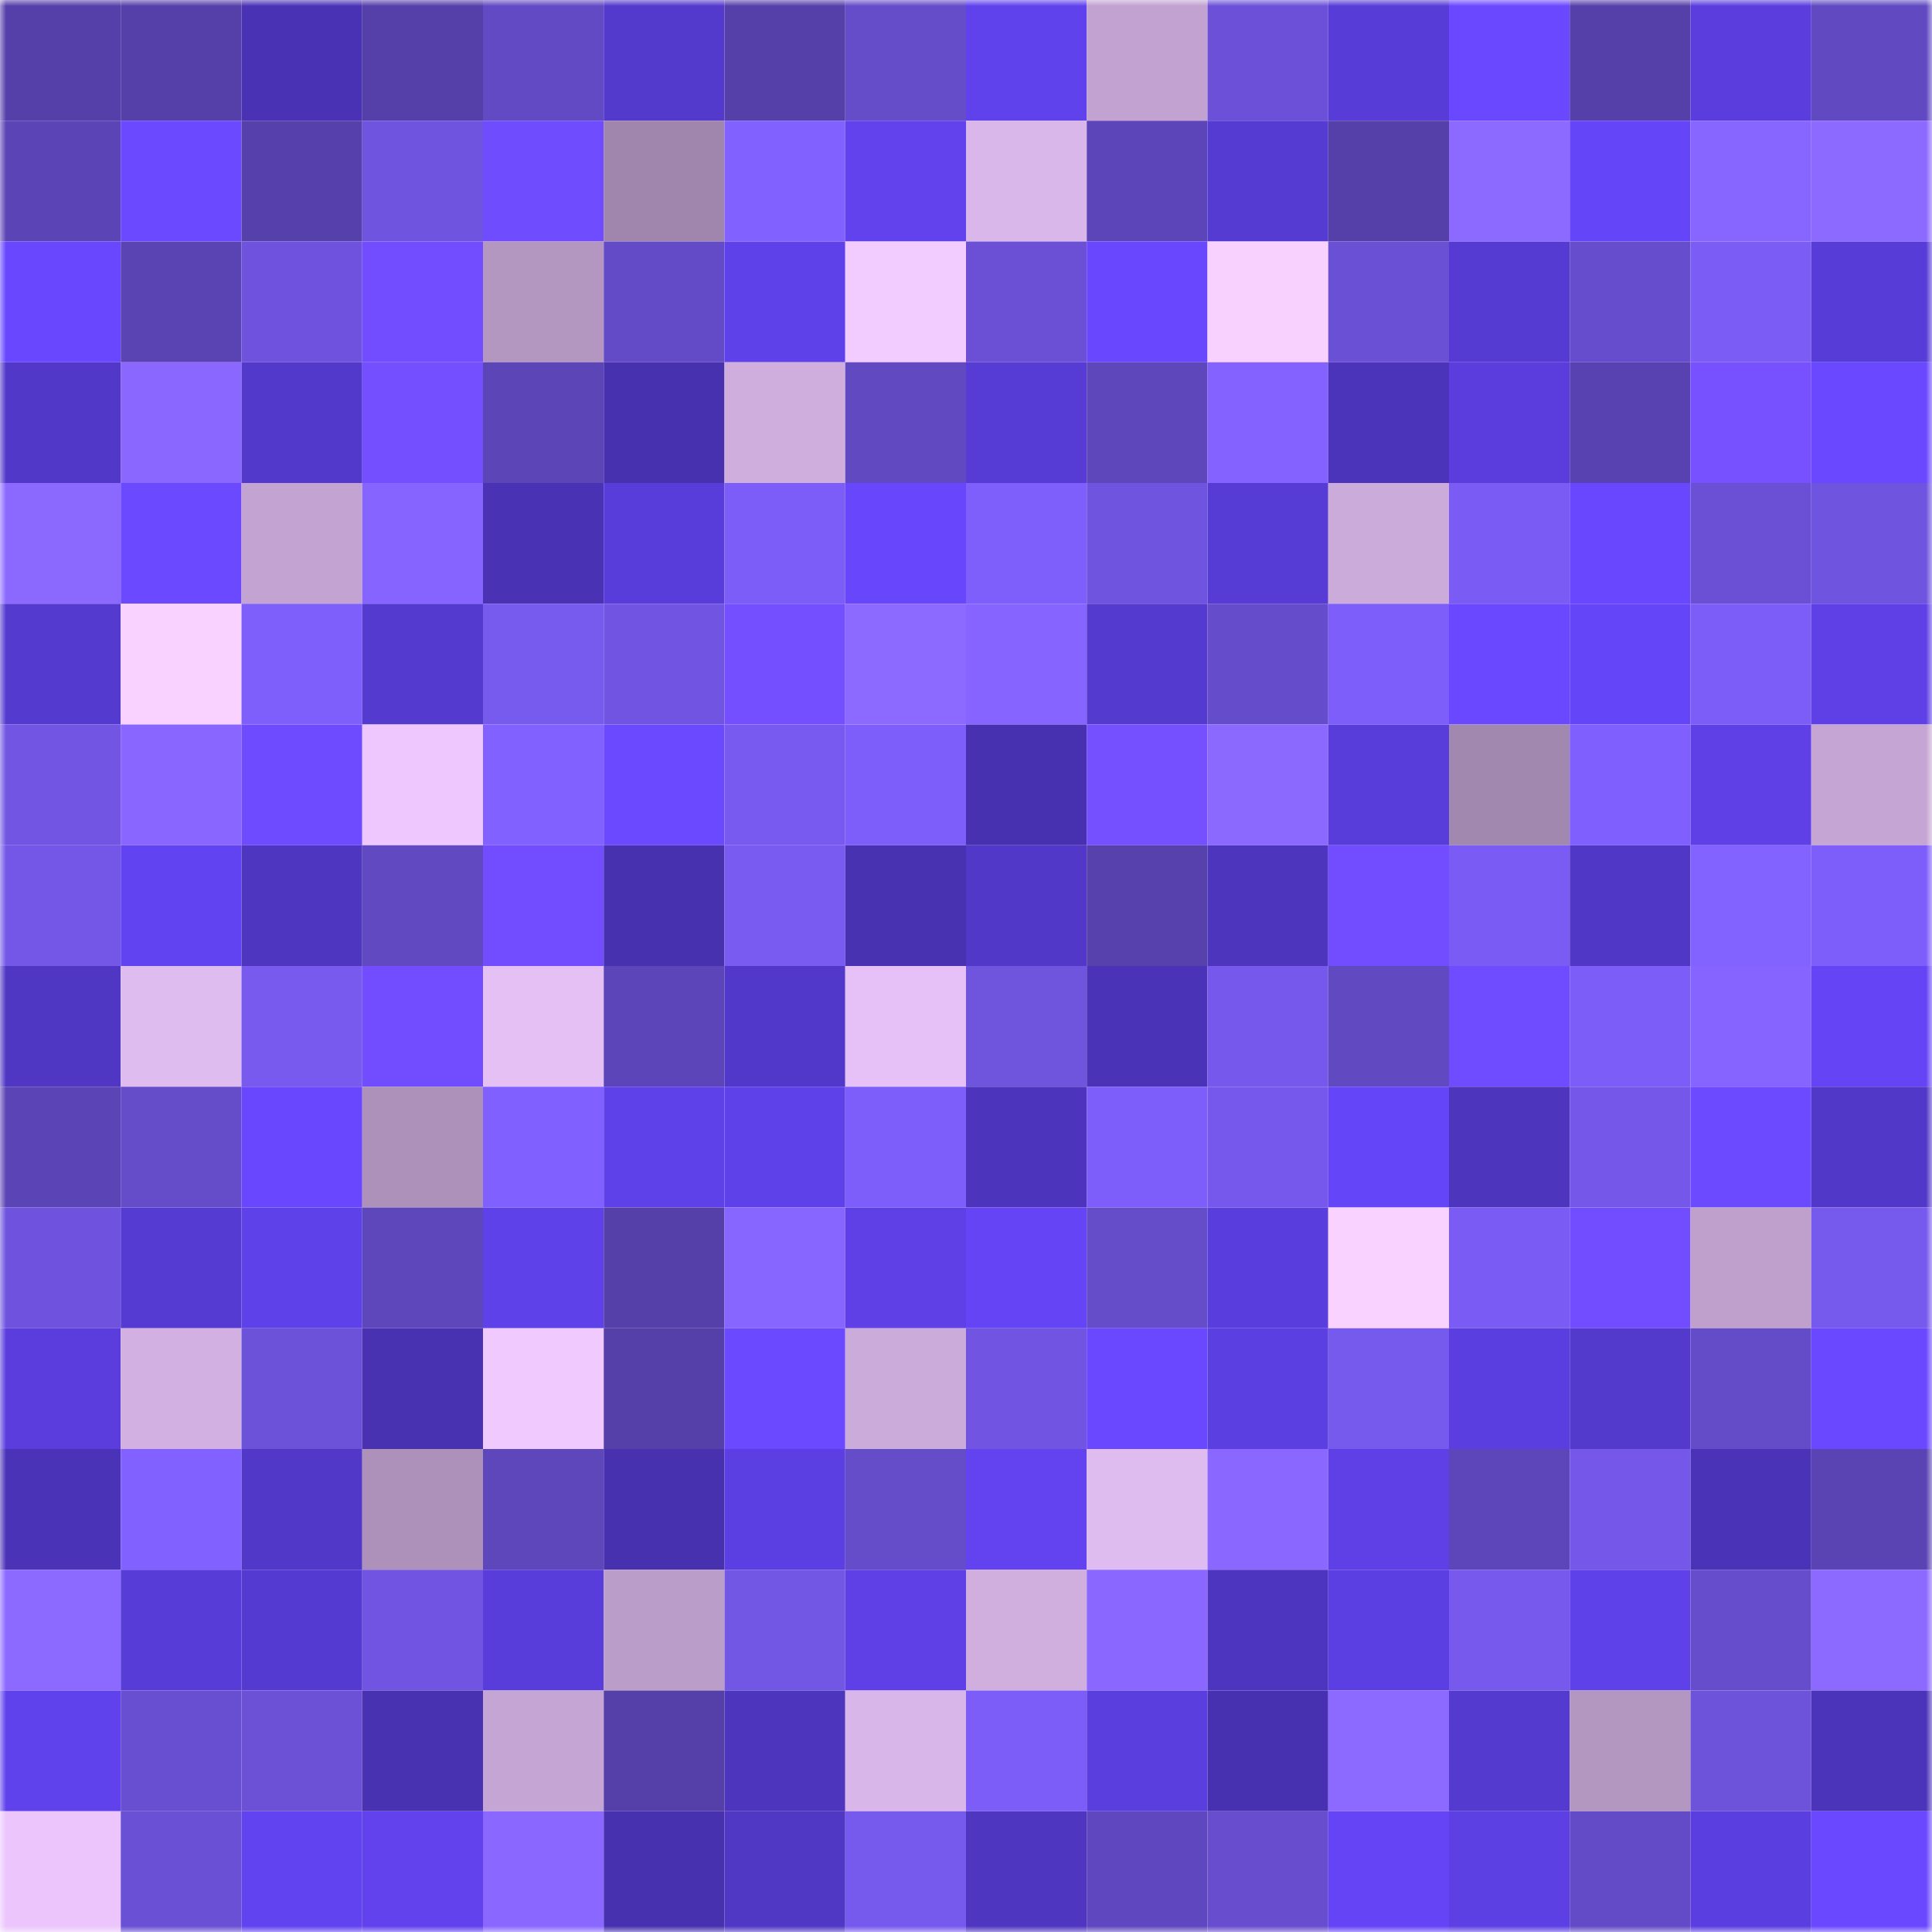 <svg viewBox="0 0 160 160" fill="none" role="img" xmlns="http://www.w3.org/2000/svg" width="240" height="240" name="linea%2Coliv92.linea.eth"><mask id="675676204" mask-type="alpha" maskUnits="userSpaceOnUse" x="0" y="0" width="160" height="160"><rect width="160" height="160" fill="#FFFFFF"></rect></mask><g mask="url(#675676204)"><rect x="0" y="0" width="10" height="10" fill="#5540aa"></rect><rect x="10" y="0" width="10" height="10" fill="#5540aa"></rect><rect x="20" y="0" width="10" height="10" fill="#4a32b5"></rect><rect x="30" y="0" width="10" height="10" fill="#5540aa"></rect><rect x="40" y="0" width="10" height="10" fill="#624ac4"></rect><rect x="50" y="0" width="10" height="10" fill="#5339cc"></rect><rect x="60" y="0" width="10" height="10" fill="#5540aa"></rect><rect x="70" y="0" width="10" height="10" fill="#654cc9"></rect><rect x="80" y="0" width="10" height="10" fill="#6042ec"></rect><rect x="90" y="0" width="10" height="10" fill="#c1a2d0"></rect><rect x="100" y="0" width="10" height="10" fill="#6c51d8"></rect><rect x="110" y="0" width="10" height="10" fill="#583cd7"></rect><rect x="120" y="0" width="10" height="10" fill="#6a48ff"></rect><rect x="130" y="0" width="10" height="10" fill="#5540aa"></rect><rect x="140" y="0" width="10" height="10" fill="#5a3ddc"></rect><rect x="150" y="0" width="10" height="10" fill="#6149c2"></rect><rect x="0" y="10" width="10" height="10" fill="#5b44b5"></rect><rect x="10" y="10" width="10" height="10" fill="#6b49ff"></rect><rect x="20" y="10" width="10" height="10" fill="#5641ac"></rect><rect x="30" y="10" width="10" height="10" fill="#6f54df"></rect><rect x="40" y="10" width="10" height="10" fill="#704cff"></rect><rect x="50" y="10" width="10" height="10" fill="#a086ac"></rect><rect x="60" y="10" width="10" height="10" fill="#8161ff"></rect><rect x="70" y="10" width="10" height="10" fill="#6142ed"></rect><rect x="80" y="10" width="10" height="10" fill="#dab7eb"></rect><rect x="90" y="10" width="10" height="10" fill="#5c45b8"></rect><rect x="100" y="10" width="10" height="10" fill="#563bd3"></rect><rect x="110" y="10" width="10" height="10" fill="#5540aa"></rect><rect x="120" y="10" width="10" height="10" fill="#8c6aff"></rect><rect x="130" y="10" width="10" height="10" fill="#6545f8"></rect><rect x="140" y="10" width="10" height="10" fill="#8765ff"></rect><rect x="150" y="10" width="10" height="10" fill="#8c69ff"></rect><rect x="0" y="20" width="10" height="10" fill="#6847ff"></rect><rect x="10" y="20" width="10" height="10" fill="#5a44b4"></rect><rect x="20" y="20" width="10" height="10" fill="#6f53de"></rect><rect x="30" y="20" width="10" height="10" fill="#714dff"></rect><rect x="40" y="20" width="10" height="10" fill="#b397c1"></rect><rect x="50" y="20" width="10" height="10" fill="#634ac6"></rect><rect x="60" y="20" width="10" height="10" fill="#5f41ea"></rect><rect x="70" y="20" width="10" height="10" fill="#f3ccff"></rect><rect x="80" y="20" width="10" height="10" fill="#6b50d5"></rect><rect x="90" y="20" width="10" height="10" fill="#6847ff"></rect><rect x="100" y="20" width="10" height="10" fill="#f8d1ff"></rect><rect x="110" y="20" width="10" height="10" fill="#6a50d4"></rect><rect x="120" y="20" width="10" height="10" fill="#563bd2"></rect><rect x="130" y="20" width="10" height="10" fill="#664dcd"></rect><rect x="140" y="20" width="10" height="10" fill="#7b5df6"></rect><rect x="150" y="20" width="10" height="10" fill="#583cd7"></rect><rect x="0" y="30" width="10" height="10" fill="#5238c9"></rect><rect x="10" y="30" width="10" height="10" fill="#8a68ff"></rect><rect x="20" y="30" width="10" height="10" fill="#5339cb"></rect><rect x="30" y="30" width="10" height="10" fill="#744fff"></rect><rect x="40" y="30" width="10" height="10" fill="#5c45b7"></rect><rect x="50" y="30" width="10" height="10" fill="#4731af"></rect><rect x="60" y="30" width="10" height="10" fill="#cfaede"></rect><rect x="70" y="30" width="10" height="10" fill="#6149c2"></rect><rect x="80" y="30" width="10" height="10" fill="#573bd5"></rect><rect x="90" y="30" width="10" height="10" fill="#5e46bb"></rect><rect x="100" y="30" width="10" height="10" fill="#8362ff"></rect><rect x="110" y="30" width="10" height="10" fill="#4c34ba"></rect><rect x="120" y="30" width="10" height="10" fill="#5a3ddc"></rect><rect x="130" y="30" width="10" height="10" fill="#5842b1"></rect><rect x="140" y="30" width="10" height="10" fill="#7751ff"></rect><rect x="150" y="30" width="10" height="10" fill="#6a48ff"></rect><rect x="0" y="40" width="10" height="10" fill="#8b69ff"></rect><rect x="10" y="40" width="10" height="10" fill="#6b49ff"></rect><rect x="20" y="40" width="10" height="10" fill="#c2a3d1"></rect><rect x="30" y="40" width="10" height="10" fill="#8564ff"></rect><rect x="40" y="40" width="10" height="10" fill="#4932b4"></rect><rect x="50" y="40" width="10" height="10" fill="#593ddb"></rect><rect x="60" y="40" width="10" height="10" fill="#7c5df8"></rect><rect x="70" y="40" width="10" height="10" fill="#6746fc"></rect><rect x="80" y="40" width="10" height="10" fill="#7e5ffc"></rect><rect x="90" y="40" width="10" height="10" fill="#6f54df"></rect><rect x="100" y="40" width="10" height="10" fill="#573bd5"></rect><rect x="110" y="40" width="10" height="10" fill="#cbabda"></rect><rect x="120" y="40" width="10" height="10" fill="#7a5cf4"></rect><rect x="130" y="40" width="10" height="10" fill="#6847ff"></rect><rect x="140" y="40" width="10" height="10" fill="#6b50d5"></rect><rect x="150" y="40" width="10" height="10" fill="#6f54df"></rect><rect x="0" y="50" width="10" height="10" fill="#553ad0"></rect><rect x="10" y="50" width="10" height="10" fill="#fad2ff"></rect><rect x="20" y="50" width="10" height="10" fill="#7e5ffb"></rect><rect x="30" y="50" width="10" height="10" fill="#553ad0"></rect><rect x="40" y="50" width="10" height="10" fill="#775aee"></rect><rect x="50" y="50" width="10" height="10" fill="#7155e2"></rect><rect x="60" y="50" width="10" height="10" fill="#734fff"></rect><rect x="70" y="50" width="10" height="10" fill="#8c69ff"></rect><rect x="80" y="50" width="10" height="10" fill="#8564ff"></rect><rect x="90" y="50" width="10" height="10" fill="#553ad0"></rect><rect x="100" y="50" width="10" height="10" fill="#654cca"></rect><rect x="110" y="50" width="10" height="10" fill="#7e5efb"></rect><rect x="120" y="50" width="10" height="10" fill="#6948ff"></rect><rect x="130" y="50" width="10" height="10" fill="#6545f8"></rect><rect x="140" y="50" width="10" height="10" fill="#7c5df8"></rect><rect x="150" y="50" width="10" height="10" fill="#5e40e6"></rect><rect x="0" y="60" width="10" height="10" fill="#7255e3"></rect><rect x="10" y="60" width="10" height="10" fill="#8866ff"></rect><rect x="20" y="60" width="10" height="10" fill="#6e4bff"></rect><rect x="30" y="60" width="10" height="10" fill="#edc7fe"></rect><rect x="40" y="60" width="10" height="10" fill="#8161ff"></rect><rect x="50" y="60" width="10" height="10" fill="#6b49ff"></rect><rect x="60" y="60" width="10" height="10" fill="#785af0"></rect><rect x="70" y="60" width="10" height="10" fill="#7e5efb"></rect><rect x="80" y="60" width="10" height="10" fill="#4831b0"></rect><rect x="90" y="60" width="10" height="10" fill="#7550ff"></rect><rect x="100" y="60" width="10" height="10" fill="#8b69ff"></rect><rect x="110" y="60" width="10" height="10" fill="#593ddb"></rect><rect x="120" y="60" width="10" height="10" fill="#a188ae"></rect><rect x="130" y="60" width="10" height="10" fill="#7f60ff"></rect><rect x="140" y="60" width="10" height="10" fill="#5e40e6"></rect><rect x="150" y="60" width="10" height="10" fill="#c5a5d3"></rect><rect x="0" y="70" width="10" height="10" fill="#7457e7"></rect><rect x="10" y="70" width="10" height="10" fill="#6243f1"></rect><rect x="20" y="70" width="10" height="10" fill="#4f36c1"></rect><rect x="30" y="70" width="10" height="10" fill="#6149c2"></rect><rect x="40" y="70" width="10" height="10" fill="#714dff"></rect><rect x="50" y="70" width="10" height="10" fill="#4731af"></rect><rect x="60" y="70" width="10" height="10" fill="#795bf2"></rect><rect x="70" y="70" width="10" height="10" fill="#4932b2"></rect><rect x="80" y="70" width="10" height="10" fill="#5238c8"></rect><rect x="90" y="70" width="10" height="10" fill="#5741ad"></rect><rect x="100" y="70" width="10" height="10" fill="#4e35be"></rect><rect x="110" y="70" width="10" height="10" fill="#714dff"></rect><rect x="120" y="70" width="10" height="10" fill="#7a5cf4"></rect><rect x="130" y="70" width="10" height="10" fill="#5037c5"></rect><rect x="140" y="70" width="10" height="10" fill="#8363ff"></rect><rect x="150" y="70" width="10" height="10" fill="#7e5efb"></rect><rect x="0" y="80" width="10" height="10" fill="#4f36c3"></rect><rect x="10" y="80" width="10" height="10" fill="#dfbcf0"></rect><rect x="20" y="80" width="10" height="10" fill="#785aef"></rect><rect x="30" y="80" width="10" height="10" fill="#714dff"></rect><rect x="40" y="80" width="10" height="10" fill="#e4c0f5"></rect><rect x="50" y="80" width="10" height="10" fill="#5c45b8"></rect><rect x="60" y="80" width="10" height="10" fill="#5238ca"></rect><rect x="70" y="80" width="10" height="10" fill="#e6c1f7"></rect><rect x="80" y="80" width="10" height="10" fill="#6f54de"></rect><rect x="90" y="80" width="10" height="10" fill="#4a33b6"></rect><rect x="100" y="80" width="10" height="10" fill="#7659ec"></rect><rect x="110" y="80" width="10" height="10" fill="#6149c2"></rect><rect x="120" y="80" width="10" height="10" fill="#6f4cff"></rect><rect x="130" y="80" width="10" height="10" fill="#7c5df7"></rect><rect x="140" y="80" width="10" height="10" fill="#8564ff"></rect><rect x="150" y="80" width="10" height="10" fill="#6444f4"></rect><rect x="0" y="90" width="10" height="10" fill="#5b44b5"></rect><rect x="10" y="90" width="10" height="10" fill="#654cc9"></rect><rect x="20" y="90" width="10" height="10" fill="#6847ff"></rect><rect x="30" y="90" width="10" height="10" fill="#ad91ba"></rect><rect x="40" y="90" width="10" height="10" fill="#8060ff"></rect><rect x="50" y="90" width="10" height="10" fill="#5f41e9"></rect><rect x="60" y="90" width="10" height="10" fill="#5f41e9"></rect><rect x="70" y="90" width="10" height="10" fill="#7e5efb"></rect><rect x="80" y="90" width="10" height="10" fill="#4c34bc"></rect><rect x="90" y="90" width="10" height="10" fill="#7e5efb"></rect><rect x="100" y="90" width="10" height="10" fill="#7659ec"></rect><rect x="110" y="90" width="10" height="10" fill="#6545f8"></rect><rect x="120" y="90" width="10" height="10" fill="#4e35be"></rect><rect x="130" y="90" width="10" height="10" fill="#7558e9"></rect><rect x="140" y="90" width="10" height="10" fill="#6c4aff"></rect><rect x="150" y="90" width="10" height="10" fill="#5238c8"></rect><rect x="0" y="100" width="10" height="10" fill="#6f53de"></rect><rect x="10" y="100" width="10" height="10" fill="#563bd3"></rect><rect x="20" y="100" width="10" height="10" fill="#5f41e9"></rect><rect x="30" y="100" width="10" height="10" fill="#5e46bb"></rect><rect x="40" y="100" width="10" height="10" fill="#5f41e9"></rect><rect x="50" y="100" width="10" height="10" fill="#5540aa"></rect><rect x="60" y="100" width="10" height="10" fill="#8765ff"></rect><rect x="70" y="100" width="10" height="10" fill="#5e40e6"></rect><rect x="80" y="100" width="10" height="10" fill="#6444f4"></rect><rect x="90" y="100" width="10" height="10" fill="#654cc9"></rect><rect x="100" y="100" width="10" height="10" fill="#5a3edd"></rect><rect x="110" y="100" width="10" height="10" fill="#fad2ff"></rect><rect x="120" y="100" width="10" height="10" fill="#7a5bf3"></rect><rect x="130" y="100" width="10" height="10" fill="#714dff"></rect><rect x="140" y="100" width="10" height="10" fill="#bfa0cd"></rect><rect x="150" y="100" width="10" height="10" fill="#7659ed"></rect><rect x="0" y="110" width="10" height="10" fill="#5a3ddc"></rect><rect x="10" y="110" width="10" height="10" fill="#d2b0e2"></rect><rect x="20" y="110" width="10" height="10" fill="#6c52d9"></rect><rect x="30" y="110" width="10" height="10" fill="#4932b2"></rect><rect x="40" y="110" width="10" height="10" fill="#f0caff"></rect><rect x="50" y="110" width="10" height="10" fill="#5540aa"></rect><rect x="60" y="110" width="10" height="10" fill="#6b49ff"></rect><rect x="70" y="110" width="10" height="10" fill="#cbabda"></rect><rect x="80" y="110" width="10" height="10" fill="#7155e2"></rect><rect x="90" y="110" width="10" height="10" fill="#6a48ff"></rect><rect x="100" y="110" width="10" height="10" fill="#5c3fe1"></rect><rect x="110" y="110" width="10" height="10" fill="#7659ed"></rect><rect x="120" y="110" width="10" height="10" fill="#5b3edf"></rect><rect x="130" y="110" width="10" height="10" fill="#5339cc"></rect><rect x="140" y="110" width="10" height="10" fill="#644cc9"></rect><rect x="150" y="110" width="10" height="10" fill="#6a48ff"></rect><rect x="0" y="120" width="10" height="10" fill="#4b33b8"></rect><rect x="10" y="120" width="10" height="10" fill="#8161ff"></rect><rect x="20" y="120" width="10" height="10" fill="#5238c9"></rect><rect x="30" y="120" width="10" height="10" fill="#ad91ba"></rect><rect x="40" y="120" width="10" height="10" fill="#5e46bb"></rect><rect x="50" y="120" width="10" height="10" fill="#4731af"></rect><rect x="60" y="120" width="10" height="10" fill="#5c3fe2"></rect><rect x="70" y="120" width="10" height="10" fill="#654cc9"></rect><rect x="80" y="120" width="10" height="10" fill="#6243ef"></rect><rect x="90" y="120" width="10" height="10" fill="#dfbcf0"></rect><rect x="100" y="120" width="10" height="10" fill="#8a68ff"></rect><rect x="110" y="120" width="10" height="10" fill="#5e40e6"></rect><rect x="120" y="120" width="10" height="10" fill="#5d46ba"></rect><rect x="130" y="120" width="10" height="10" fill="#7558e9"></rect><rect x="140" y="120" width="10" height="10" fill="#4b33b8"></rect><rect x="150" y="120" width="10" height="10" fill="#5a44b4"></rect><rect x="0" y="130" width="10" height="10" fill="#8c69ff"></rect><rect x="10" y="130" width="10" height="10" fill="#583cd7"></rect><rect x="20" y="130" width="10" height="10" fill="#553ad1"></rect><rect x="30" y="130" width="10" height="10" fill="#7155e2"></rect><rect x="40" y="130" width="10" height="10" fill="#593ddb"></rect><rect x="50" y="130" width="10" height="10" fill="#ba9dc8"></rect><rect x="60" y="130" width="10" height="10" fill="#7256e4"></rect><rect x="70" y="130" width="10" height="10" fill="#5e40e6"></rect><rect x="80" y="130" width="10" height="10" fill="#d0afdf"></rect><rect x="90" y="130" width="10" height="10" fill="#8a68ff"></rect><rect x="100" y="130" width="10" height="10" fill="#4e35bf"></rect><rect x="110" y="130" width="10" height="10" fill="#5c3fe2"></rect><rect x="120" y="130" width="10" height="10" fill="#7759ee"></rect><rect x="130" y="130" width="10" height="10" fill="#5f41e9"></rect><rect x="140" y="130" width="10" height="10" fill="#664dcc"></rect><rect x="150" y="130" width="10" height="10" fill="#8c69ff"></rect><rect x="0" y="140" width="10" height="10" fill="#6042ec"></rect><rect x="10" y="140" width="10" height="10" fill="#684ed0"></rect><rect x="20" y="140" width="10" height="10" fill="#6c51d7"></rect><rect x="30" y="140" width="10" height="10" fill="#4932b2"></rect><rect x="40" y="140" width="10" height="10" fill="#c4a5d3"></rect><rect x="50" y="140" width="10" height="10" fill="#5540aa"></rect><rect x="60" y="140" width="10" height="10" fill="#4d35be"></rect><rect x="70" y="140" width="10" height="10" fill="#d9b6e9"></rect><rect x="80" y="140" width="10" height="10" fill="#7c5df8"></rect><rect x="90" y="140" width="10" height="10" fill="#5b3ede"></rect><rect x="100" y="140" width="10" height="10" fill="#4831b1"></rect><rect x="110" y="140" width="10" height="10" fill="#8c69ff"></rect><rect x="120" y="140" width="10" height="10" fill="#543acf"></rect><rect x="130" y="140" width="10" height="10" fill="#b497c1"></rect><rect x="140" y="140" width="10" height="10" fill="#6d52da"></rect><rect x="150" y="140" width="10" height="10" fill="#4c34ba"></rect><rect x="0" y="150" width="10" height="10" fill="#ebc5fc"></rect><rect x="10" y="150" width="10" height="10" fill="#6a50d4"></rect><rect x="20" y="150" width="10" height="10" fill="#6143ef"></rect><rect x="30" y="150" width="10" height="10" fill="#6142ed"></rect><rect x="40" y="150" width="10" height="10" fill="#8a68ff"></rect><rect x="50" y="150" width="10" height="10" fill="#4731af"></rect><rect x="60" y="150" width="10" height="10" fill="#5037c4"></rect><rect x="70" y="150" width="10" height="10" fill="#7659ed"></rect><rect x="80" y="150" width="10" height="10" fill="#4f36c1"></rect><rect x="90" y="150" width="10" height="10" fill="#5f48bf"></rect><rect x="100" y="150" width="10" height="10" fill="#684ecf"></rect><rect x="110" y="150" width="10" height="10" fill="#6444f4"></rect><rect x="120" y="150" width="10" height="10" fill="#5d40e4"></rect><rect x="130" y="150" width="10" height="10" fill="#634ac6"></rect><rect x="140" y="150" width="10" height="10" fill="#5b3edf"></rect><rect x="150" y="150" width="10" height="10" fill="#6a48ff"></rect></g></svg>